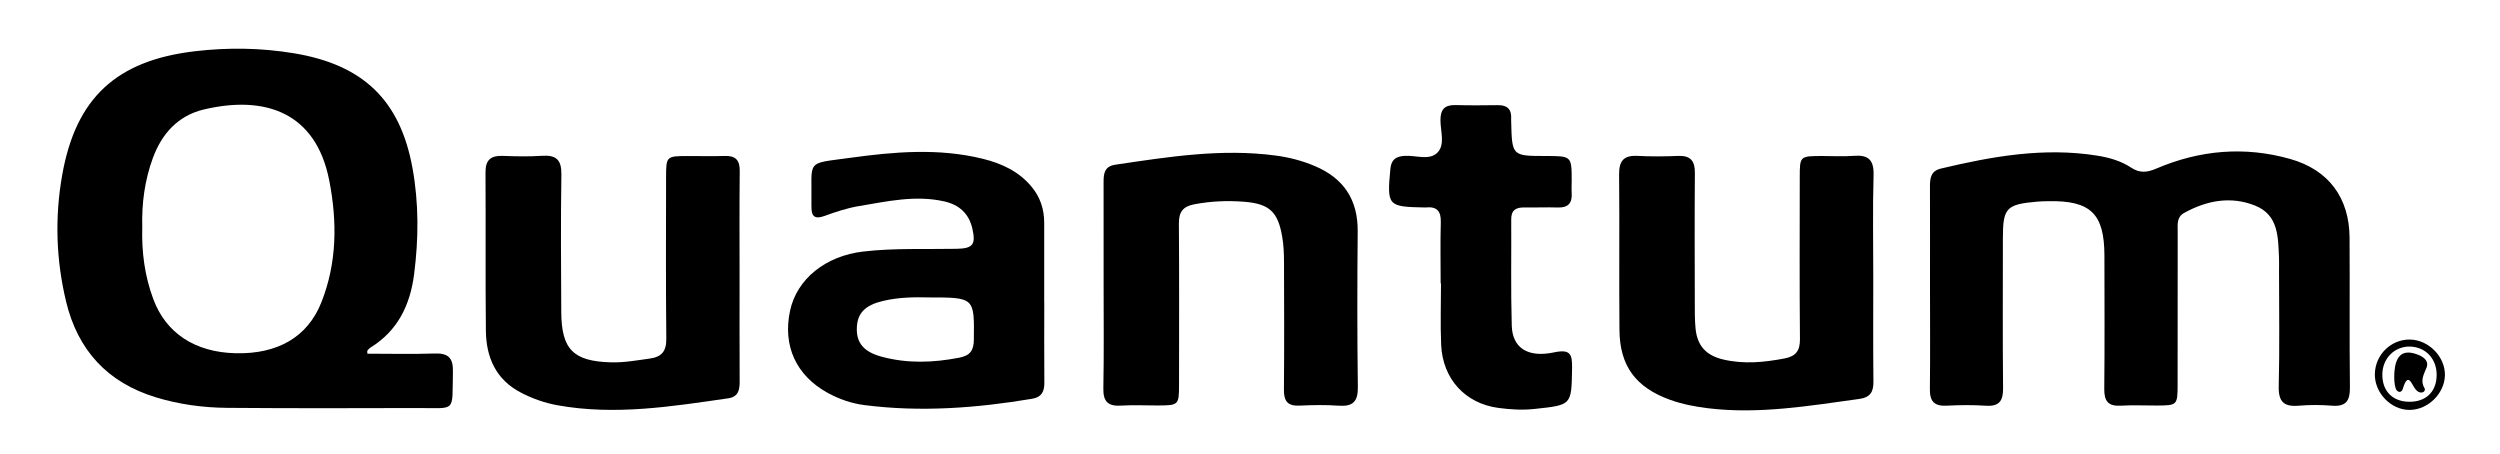 <?xml version="1.0" encoding="utf-8"?>
<!-- Generator: Adobe Illustrator 26.2.1, SVG Export Plug-In . SVG Version: 6.00 Build 0)  -->
<svg version="1.1" id="Layer_1" xmlns="http://www.w3.org/2000/svg" xmlns:xlink="http://www.w3.org/1999/xlink" x="0px" y="0px"
	 viewBox="0 0 650 118" style="enable-background:new 0 0 650 118;" xml:space="preserve">
<g>
	<g>
		<path d="M95.51,91.96c5.82,0,11.65,0.15,17.47-0.05c3.55-0.12,4.86,1.12,4.78,4.71c-0.26,10.85,1.07,9.43-9.31,9.47
			c-16.46,0.06-32.92,0.08-49.38-0.05c-6.27-0.05-12.48-0.89-18.53-2.73c-12.63-3.85-20.33-12.29-23.36-24.92
			c-2.6-10.84-2.96-21.83-1.02-32.82c3.53-20.1,14.1-29.85,34.53-32.25c8.62-1.01,17.17-0.89,25.74,0.53
			c17.98,2.98,27.63,12.18,30.83,29.92c1.65,9.12,1.59,18.33,0.41,27.51c-1.02,7.97-4.21,14.68-11.33,19.08
			c-0.32,0.2-0.57,0.51-0.83,0.8C95.46,91.22,95.51,91.39,95.51,91.96z M36.99,59.05c-0.19,6.42,0.62,12.69,2.87,18.72
			c3.3,8.87,10.86,13.82,21.39,14.07c10.88,0.26,18.69-4.16,22.28-13.17c4.11-10.31,4.17-21.03,2.07-31.77
			c-3.48-17.74-16.7-22.18-32.55-18.45c-6.73,1.58-10.97,6.28-13.31,12.64C37.62,46.88,36.82,52.9,36.99,59.05z"/>
		<path d="M501.8,74.72c0-8.69,0.02-17.38-0.01-26.08c-0.01-2.19,0.14-4.17,2.83-4.81c13.39-3.19,26.84-5.58,40.67-3.36
			c3.12,0.5,6.17,1.37,8.8,3.11c2.25,1.5,4.2,1.26,6.56,0.25c11.29-4.83,23-5.85,34.83-2.49c10.03,2.84,15.34,10.14,15.41,20.46
			c0.08,12.97-0.06,25.95,0.09,38.92c0.04,3.47-1,5.05-4.67,4.76c-2.85-0.23-5.76-0.24-8.61,0c-3.86,0.33-5.32-0.99-5.23-5.01
			c0.25-10.11,0.08-20.24,0.08-30.36c0-1.04,0.04-2.08-0.01-3.11c-0.24-5.36-0.11-11.11-6.23-13.55
			c-6.33-2.52-12.57-1.32-18.43,1.91c-1.99,1.09-1.68,3.06-1.68,4.85c-0.02,13.23,0,26.47-0.02,39.7c-0.01,5.45-0.08,5.5-5.38,5.53
			c-3.13,0.01-6.28-0.15-9.4,0.04c-3.28,0.19-4.32-1.2-4.29-4.34c0.12-11.54,0.05-23.09,0.04-34.64
			c-0.01-10.95-3.58-14.41-14.63-14.19c-0.91,0.02-1.83,0.03-2.74,0.11c-8.17,0.7-9.03,1.62-9.03,9.57
			c0,12.97-0.08,25.95,0.05,38.92c0.03,3.29-0.96,4.81-4.47,4.58c-3.38-0.22-6.8-0.19-10.18-0.01c-3.22,0.17-4.42-1.11-4.38-4.29
			C501.88,92.37,501.8,83.55,501.8,74.72z"/>
		<path d="M271.51,78.52c0,7-0.04,14.01,0.02,21.01c0.02,2.27-0.72,3.73-3.12,4.14c-14.47,2.43-29,3.53-43.63,1.66
			c-3.38-0.43-6.61-1.55-9.61-3.2c-8.19-4.51-11.7-12.23-9.76-21.32c1.77-8.29,9.25-14.27,19.03-15.41
			c8.07-0.94,16.17-0.55,24.25-0.71c4.27-0.08,5.05-1.1,4.14-5.19c-0.89-3.99-3.46-6.28-7.38-7.15c-7.48-1.67-14.8,0.01-22.1,1.23
			c-3.07,0.51-6.08,1.51-9.01,2.58c-2.55,0.93-3.39,0.03-3.36-2.37c0-0.26-0.02-0.52-0.01-0.78c0.19-11.64-1.71-10.35,9.95-11.96
			c11.52-1.59,23.11-2.6,34.62,0.24c4.91,1.21,9.35,3.27,12.67,7.26c2.26,2.72,3.28,5.85,3.28,9.35c0,6.87,0,13.75,0,20.62
			C271.5,78.52,271.51,78.52,271.51,78.52z M241.29,77.33c-3.24-0.08-7.55-0.09-11.78,0.93c-4.57,1.1-6.57,3.14-6.73,6.89
			c-0.17,3.95,1.75,6.32,6.4,7.58c6.69,1.82,13.39,1.59,20.17,0.28c2.88-0.56,3.82-1.86,3.85-4.71
			C253.33,77.33,253.41,77.33,241.29,77.33z"/>
		<path d="M487.05,72.02c0,9.08-0.06,18.16,0.04,27.24c0.03,2.67-0.88,4.08-3.64,4.46c-13.05,1.79-26.05,4.03-39.32,2.43
			c-3.39-0.41-6.72-1.05-9.91-2.2c-8.95-3.23-13.08-8.82-13.16-18.15c-0.12-13.49,0.04-26.98-0.09-40.47
			c-0.03-3.5,1.21-4.99,4.79-4.8c3.52,0.19,7.05,0.15,10.57,0.01c3.24-0.13,4.37,1.32,4.34,4.43c-0.09,11.16-0.04,22.31-0.02,33.47
			c0,2.33-0.03,4.68,0.2,7c0.45,4.52,2.78,6.99,7.2,8.03c5.34,1.26,10.61,0.74,15.92-0.27c2.96-0.56,4.05-2.01,4.02-5.04
			c-0.13-14.01-0.06-28.02-0.05-42.03c0-5.54,0.03-5.55,5.74-5.57c2.74-0.01,5.5,0.18,8.22-0.04c3.84-0.32,5.35,1,5.23,5.03
			C486.87,54.38,487.06,63.2,487.05,72.02z"/>
		<path d="M192.29,72.1c0,9.08-0.03,18.15,0.02,27.23c0.01,2.18-0.45,3.86-2.96,4.23c-14.71,2.12-29.42,4.5-44.33,1.82
			c-3.36-0.6-6.55-1.72-9.58-3.3c-6.54-3.4-9.03-9.18-9.11-16.07c-0.15-13.74-0.01-27.49-0.1-41.23c-0.02-3.25,1.43-4.37,4.53-4.25
			c3.39,0.14,6.8,0.2,10.18-0.02c3.69-0.25,5.08,1.07,5.02,4.86c-0.18,11.93-0.1,23.86-0.03,35.79c0.06,9.73,3.16,12.77,12.89,13.05
			c3.43,0.1,6.75-0.52,10.11-0.98c3.12-0.42,4.35-1.92,4.31-5.19c-0.15-14-0.07-28.01-0.06-42.01c0-5.35,0.1-5.44,5.46-5.46
			c3.26-0.01,6.53,0.09,9.79-0.02c2.84-0.09,3.94,1.1,3.9,3.94C192.23,53.68,192.29,62.89,192.29,72.1z"/>
		<path d="M286.94,74.17c0-8.95,0.01-17.9-0.01-26.85c0-2.23,0.23-4.08,3.08-4.5c13.81-2.05,27.6-4.25,41.64-2.38
			c3.52,0.47,6.9,1.33,10.17,2.72c7.57,3.2,11.25,8.77,11.18,17.01c-0.12,13.49-0.14,26.98,0.04,40.46
			c0.05,3.77-1.26,5.11-4.98,4.85c-3.38-0.24-6.79-0.18-10.18-0.02c-3.11,0.15-4.09-1.18-4.06-4.14c0.1-11.15,0.06-22.31,0.02-33.46
			c-0.01-2.07-0.11-4.16-0.45-6.19c-1.1-6.62-3.34-8.71-9.99-9.22c-4.3-0.33-8.58-0.15-12.86,0.66c-3.05,0.58-4.05,2.05-4.03,5.04
			c0.1,13.88,0.05,27.75,0.04,41.63c-0.01,5.6-0.05,5.63-5.67,5.64c-3.13,0.01-6.28-0.16-9.4,0.04c-3.37,0.22-4.67-1.04-4.61-4.45
			C287.04,92.07,286.94,83.12,286.94,74.17z"/>
		<path d="M374.57,73.69c0-5.32-0.11-10.65,0.04-15.96c0.08-2.9-1.09-4.09-3.93-3.79c-0.13,0.01-0.26,0-0.39,0
			c-9.49-0.18-9.68-0.46-8.8-9.95c0.23-2.46,1.35-3.31,3.72-3.47c2.93-0.19,6.53,1.35,8.63-0.95c1.9-2.08,0.68-5.5,0.68-8.31
			c-0.01-2.85,1.11-4.01,3.94-3.94c3.66,0.1,7.32,0.07,10.97,0.02c2.48-0.04,3.63,1.09,3.47,3.55c-0.02,0.26,0,0.52,0.01,0.78
			c0.22,8.88,0.22,8.88,9.01,8.89c6.72,0.01,6.72,0.01,6.72,6.55c0,1.04-0.07,2.08,0,3.11c0.17,2.63-0.96,3.83-3.67,3.73
			c-2.87-0.1-5.75,0.04-8.62-0.01c-2.2-0.04-3.45,0.68-3.43,3.1c0.06,9.21-0.13,18.43,0.14,27.64c0.17,5.74,4.11,8.39,10.98,6.94
			c4.31-0.91,4.76,0.51,4.7,4.13c-0.16,9.65-0.04,9.54-9.8,10.58c-3.18,0.34-6.25,0.14-9.35-0.27c-8.62-1.14-14.5-7.52-14.89-16.42
			c-0.23-5.31-0.04-10.64-0.04-15.96C374.63,73.69,374.6,73.69,374.57,73.69z"/>
		<path d="M626.51,88.28c4.91,0.03,9.29,4.48,9.17,9.33c-0.12,4.73-4.4,8.93-9.15,8.97c-4.87,0.04-9.19-4.44-9.07-9.38
			C617.58,92.23,621.61,88.26,626.51,88.28z M633.53,97.58c0.06-4.23-2.8-7.34-6.87-7.47c-3.98-0.13-7.16,2.98-7.25,7.1
			c-0.1,4.37,2.56,7.17,6.88,7.25C630.7,104.54,633.47,101.91,633.53,97.58z"/>
		<path d="M622.5,98.12c0.01-5.89,2.22-7.54,6.4-5.8c1.47,0.61,2.64,1.72,2.01,3.25c-0.74,1.81-1.71,3.4-0.53,5.37
			c0.26,0.43-0.05,1.03-0.72,1.11c-0.72,0.08-1.19-0.33-1.63-0.85c-1.02-1.22-1.91-4.71-3.29-0.13c-0.39,1.3-1.56,0.92-1.89-0.15
			C622.48,99.72,622.53,98.39,622.5,98.12z"/>
	</g>
</g>
</svg>
